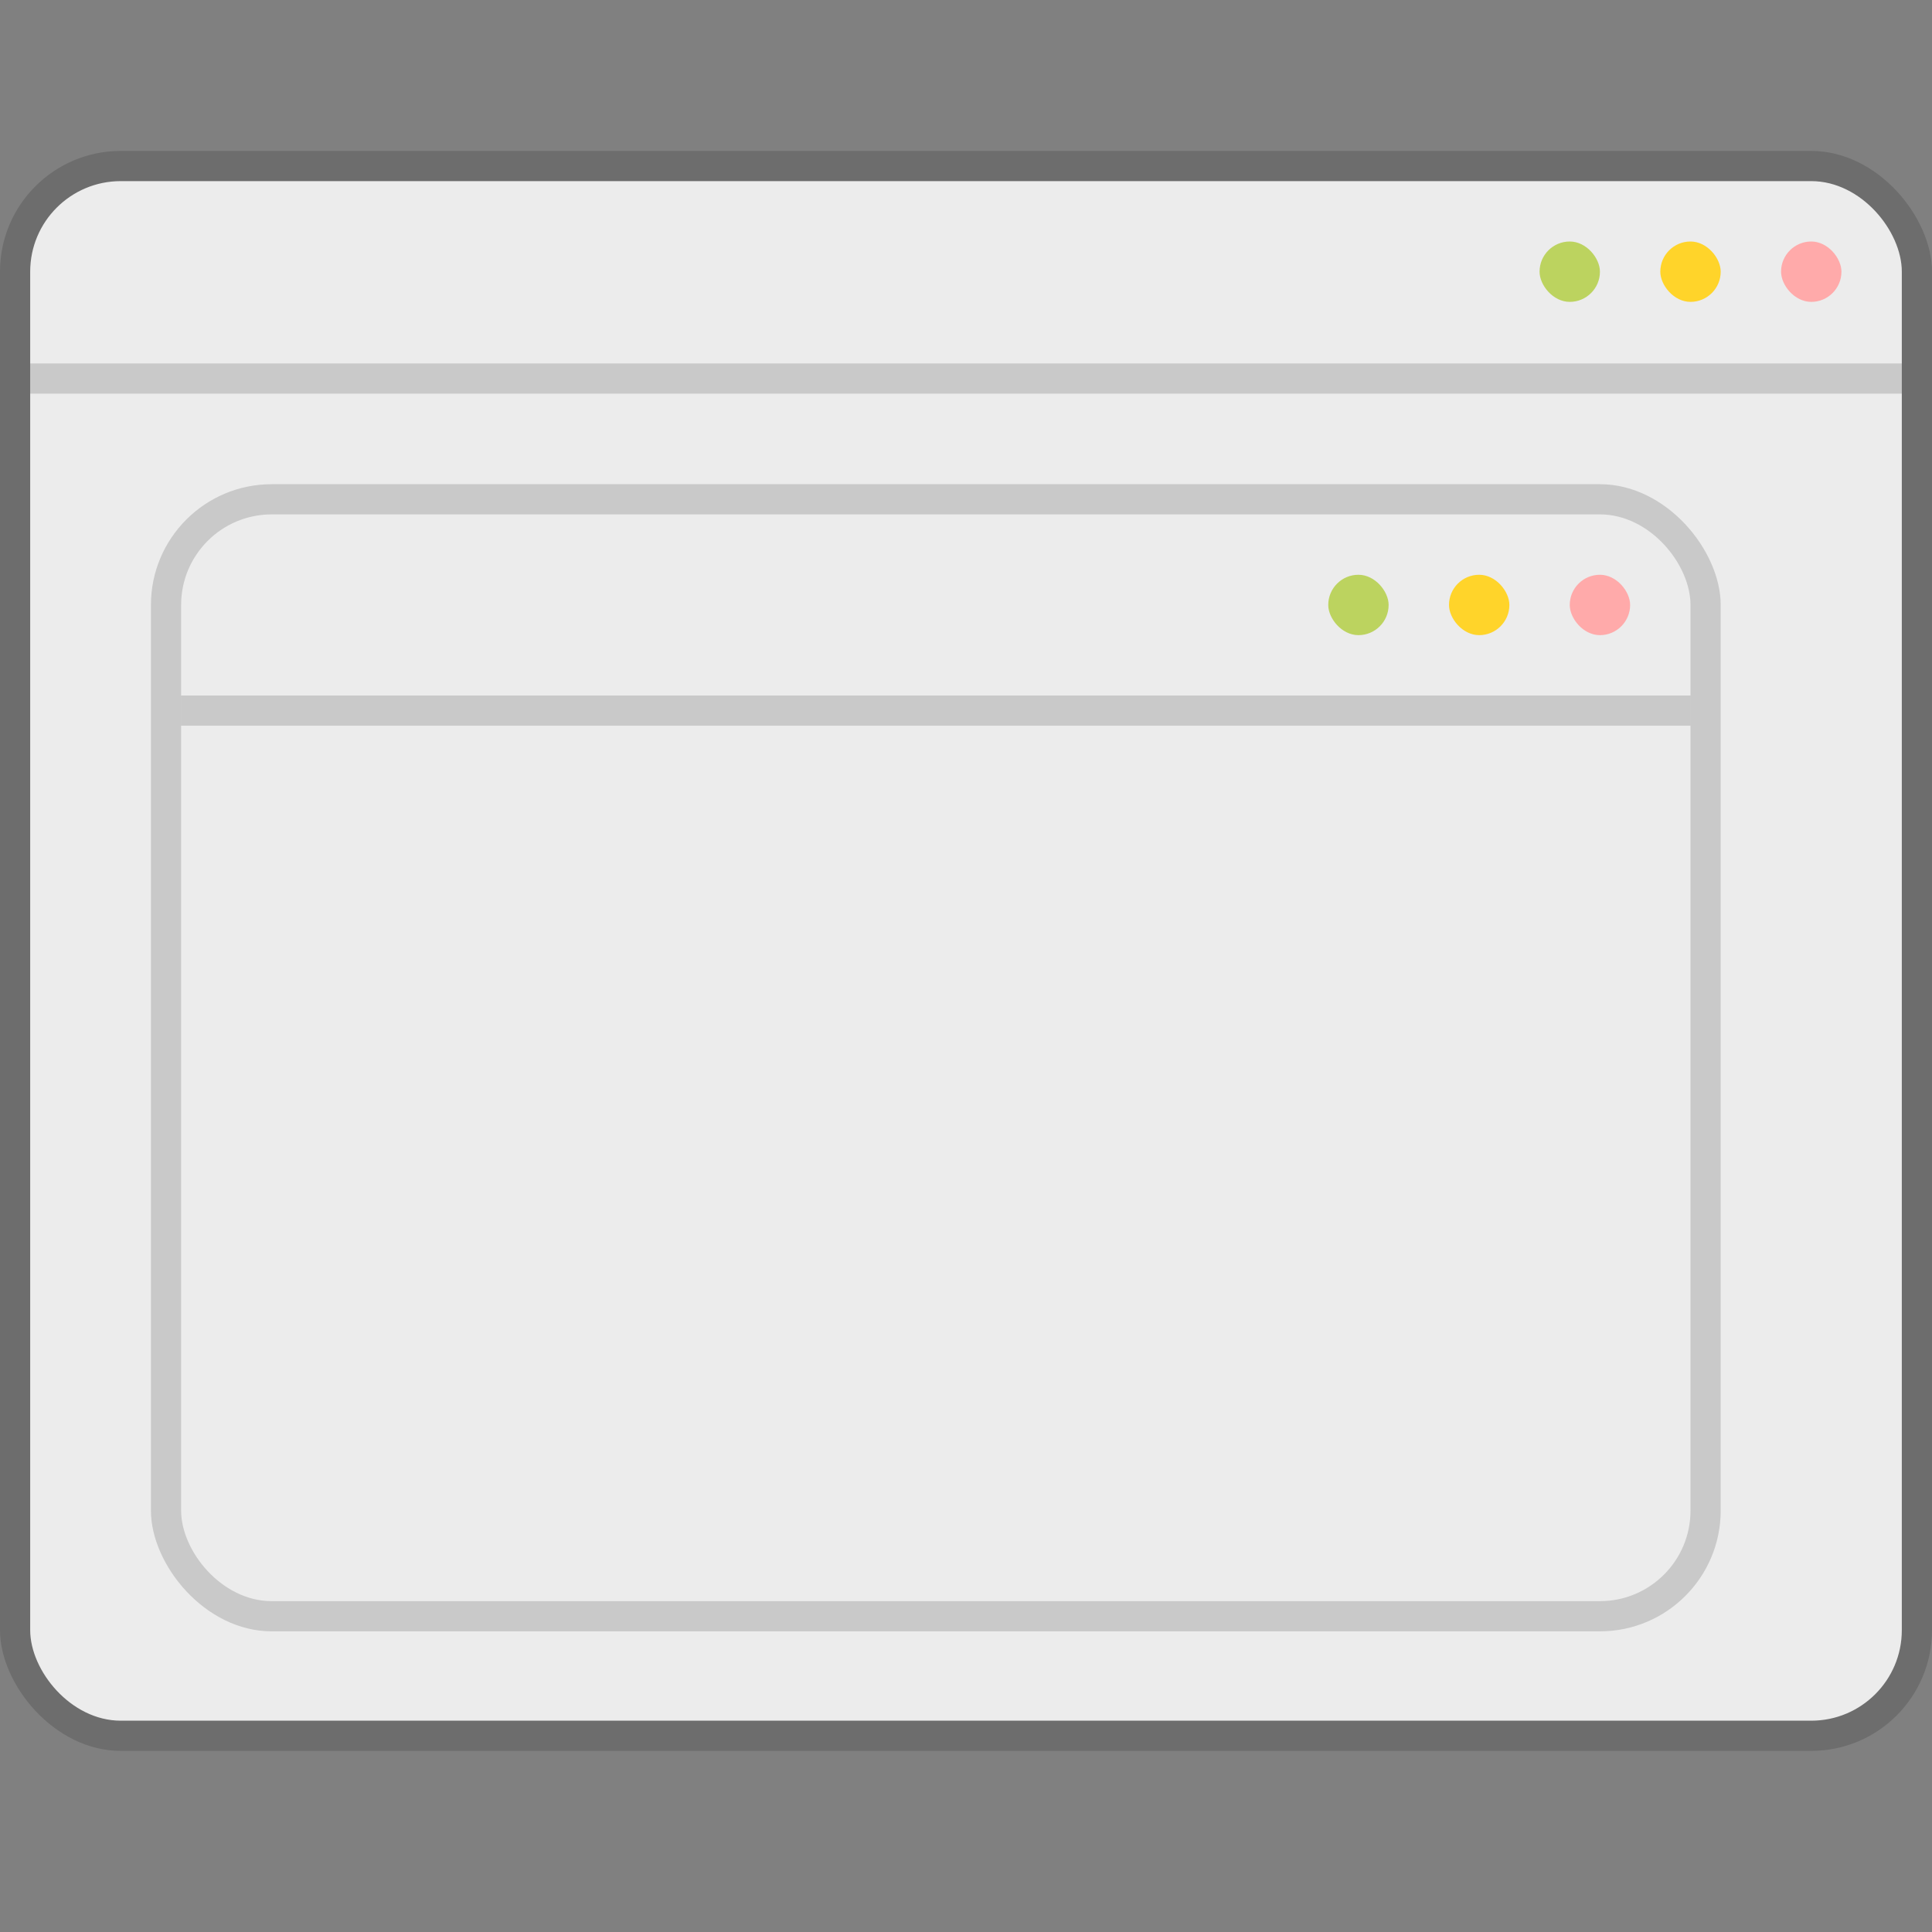 <svg width="64" height="64" version="1.1" viewBox="0 0 64 64" xmlns="http://www.w3.org/2000/svg">
 <rect x="0" y="0" width="64" height="64" fill="#808080" stroke="none"/>
 <g transform="translate(0 -988.36)">
  <rect y="993.36" width="64" height="53" rx="4" ry="4" fill="#000000" opacity=".15" stroke-linecap="round" stroke-linejoin="round" stroke-width="1.057" style="paint-order:stroke fill markers"/>
  <rect x="1" y="994.36" width="62" height="51" rx="3" ry="3" fill="#ececec" stroke-linecap="round" stroke-linejoin="round" style="paint-order:stroke fill markers"/>
  <rect x="1" y="1000.4" width="62" height="1" fill="#000000" opacity=".15" stroke-width="1.392"/>
  <rect x="59" y="996.36" width="2" height="2" rx="1" fill="#ffaaaa" stroke-width=".1"/>
  <rect x="55" y="996.36" width="2" height="2" rx="1" fill="#ffd42a" stroke-width=".1"/>
  <rect x="51" y="996.36" width="2" height="2" rx="1" fill="#bcd35f" stroke-width=".1"/>
  <path x="16" y="1003.362" width="32" height="34" d="m1 1001.4h62v41c0 1.657-1.343 3-3 3h-56c-1.657 0-3-1.343-3-3z" fill="#f9f9f9" stroke-width=".114"/>
  <rect x="5" y="1004.4" width="52" height="38" rx="4" ry="4" fill="#000000" opacity=".15" stroke-linecap="round" stroke-linejoin="round" stroke-width="1.057" style="paint-order:stroke fill markers"/>
  <rect x="6" y="1005.4" width="50" height="36" rx="3" ry="3" fill="#ececec" stroke-linecap="round" stroke-linejoin="round" style="paint-order:stroke fill markers"/>
  <rect x="6" y="1011.4" width="50" height="1" fill="#000000" opacity=".15" stroke-width="1.392"/>
  <rect x="52" y="1007.4" width="2" height="2" rx="1" fill="#ffaaaa" stroke-width=".1"/>
  <rect x="48" y="1007.4" width="2" height="2" rx="1" fill="#ffd42a" stroke-width=".1"/>
  <rect x="44" y="1007.4" width="2" height="2" rx="1" fill="#bcd35f" stroke-width=".1"/>
  <path x="16" y="1003.362" width="32" height="34" d="m6 1012.4h50v26c0 1.657-1.343 3-3 3h-44c-1.657 0-3-1.343-3-3z" fill="#ffffff" stroke-width=".114"/>
 </g>
</svg>
